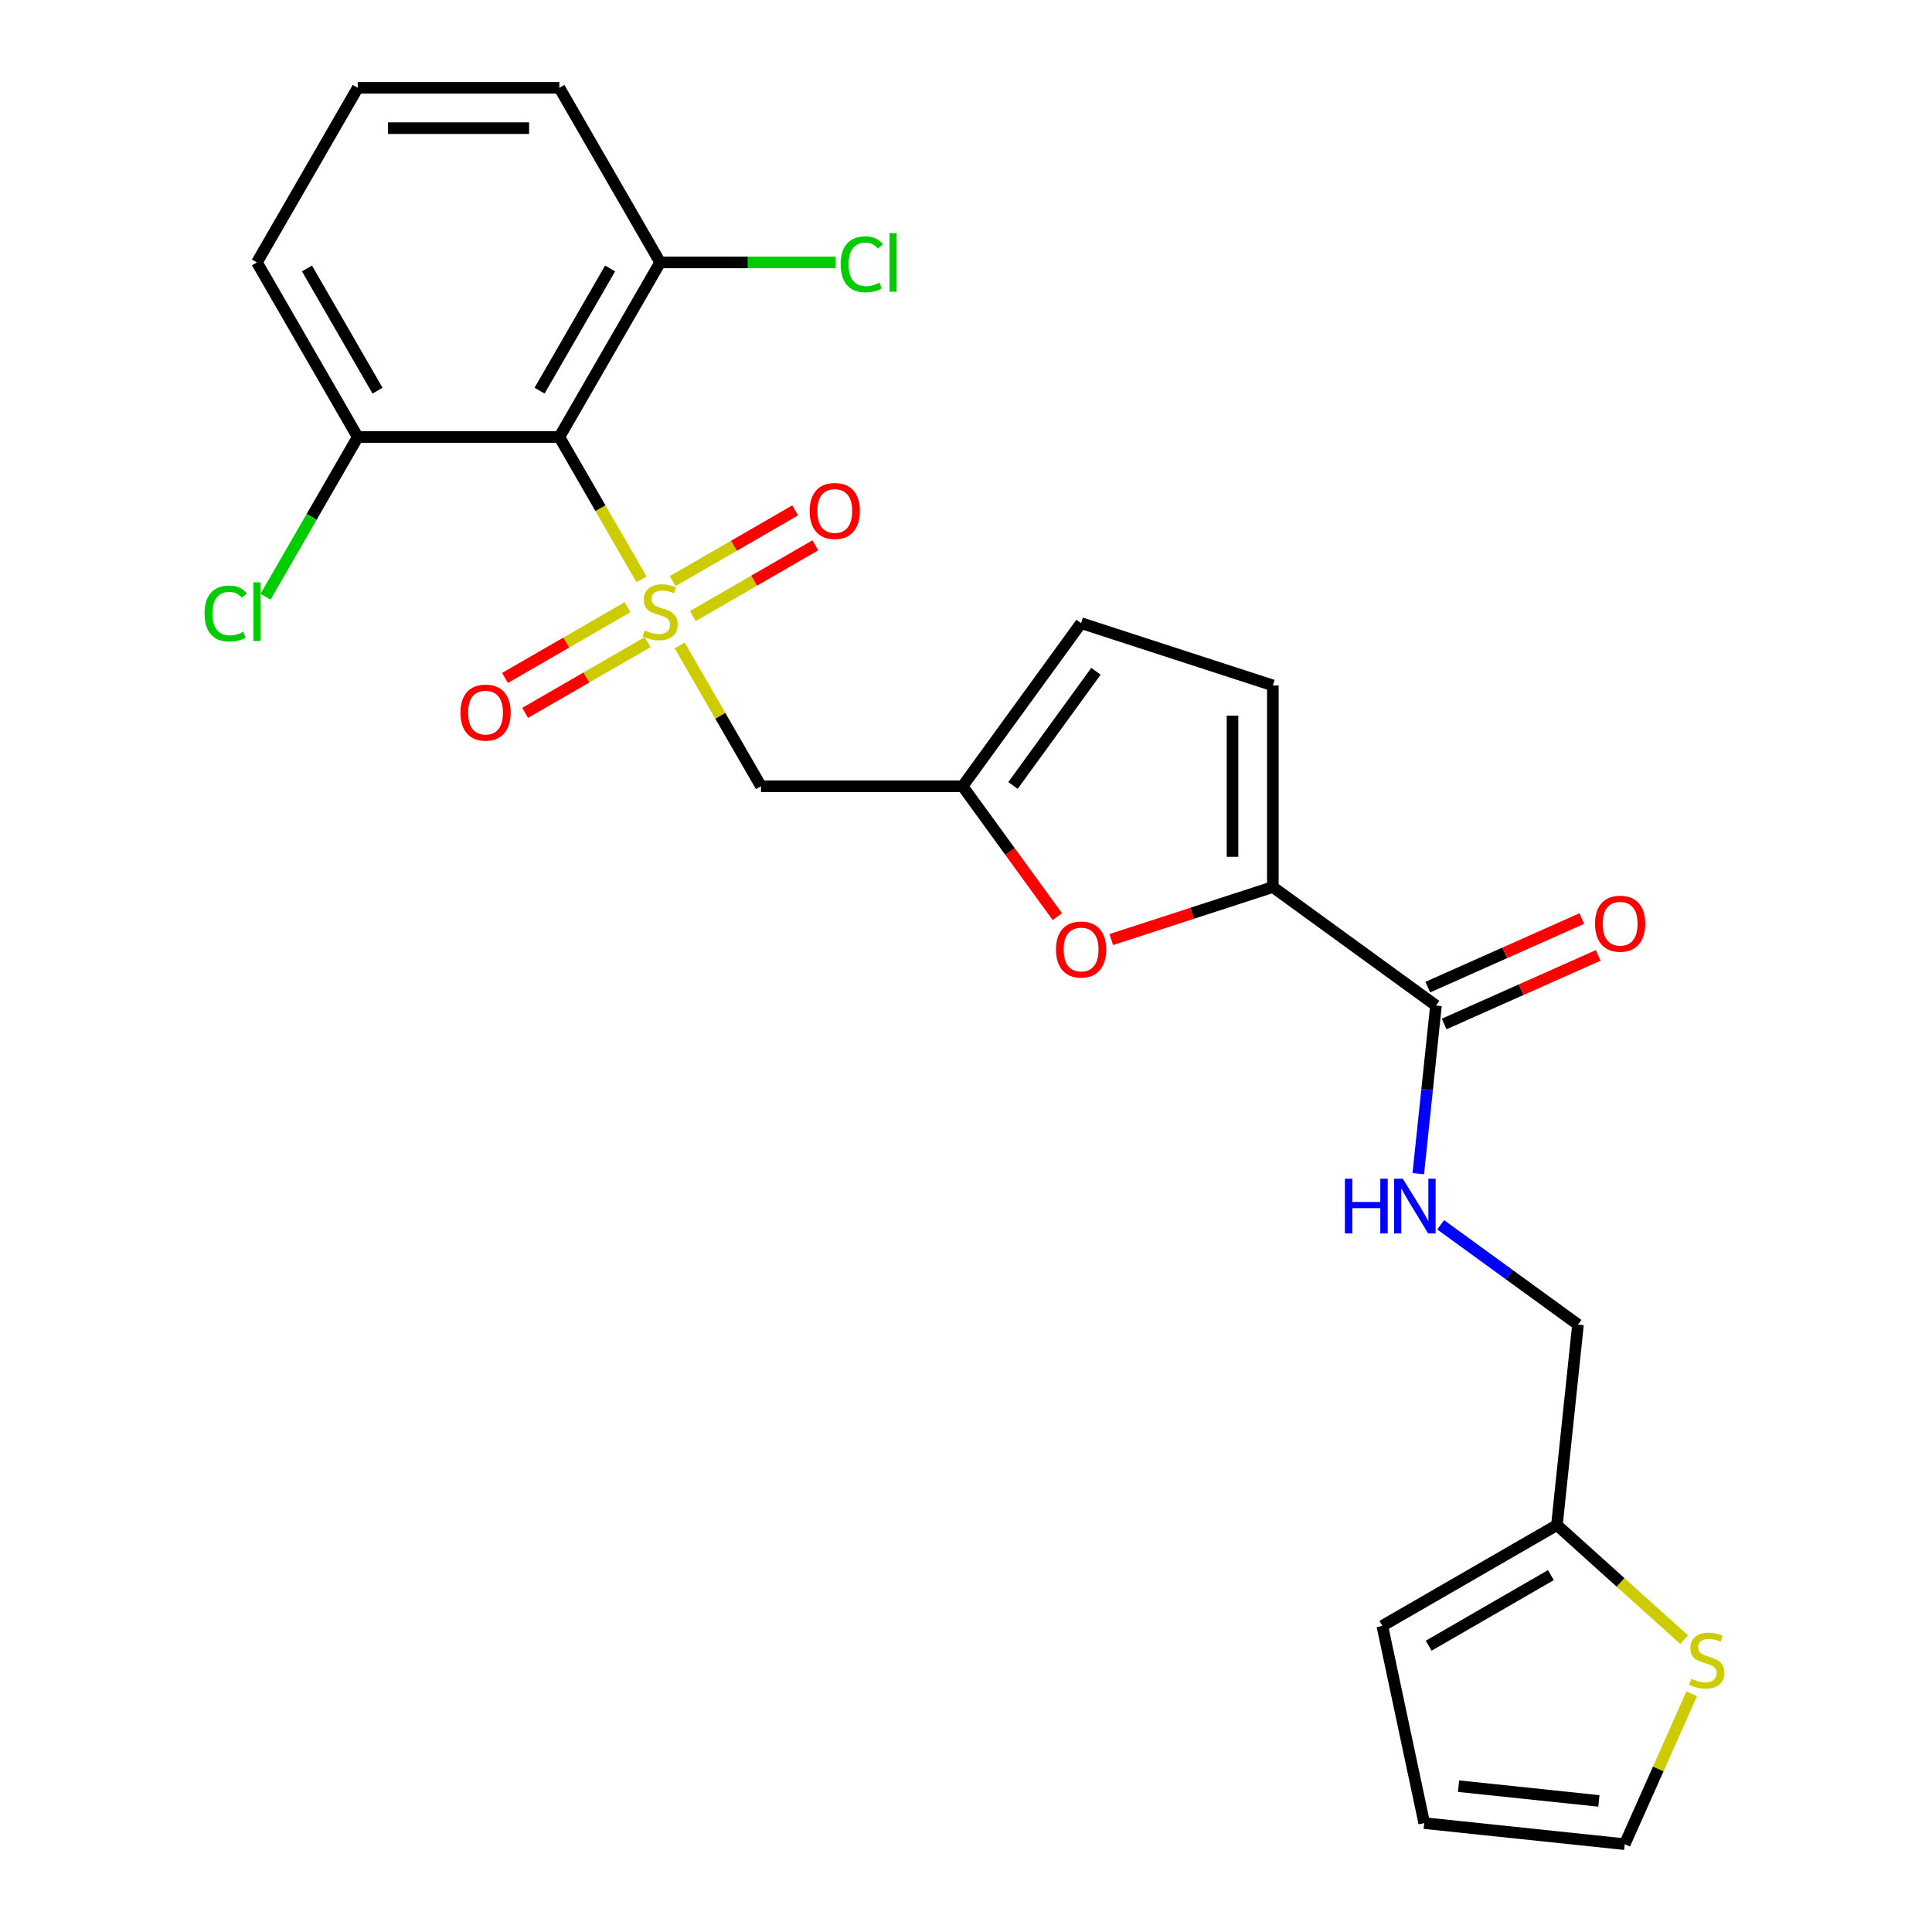<?xml version='1.0' encoding='iso-8859-1'?>
<svg version='1.1' baseProfile='full'
              xmlns='http://www.w3.org/2000/svg'
                      xmlns:rdkit='http://www.rdkit.org/xml'
                      xmlns:xlink='http://www.w3.org/1999/xlink'
                  xml:space='preserve'
width='1000px' height='1000px' viewBox='0 0 1000 1000'>
<!-- END OF HEADER -->
<rect style='opacity:1.0;fill:#FFFFFF;stroke:none' width='1000' height='1000' x='0' y='0'> </rect>
<path class='bond-0' d='M 332.043,299.852 L 310.783,263.029' style='fill:none;fill-rule:evenodd;stroke:#CCCC00;stroke-width:6px;stroke-linecap:butt;stroke-linejoin:miter;stroke-opacity:1' />
<path class='bond-0' d='M 310.783,263.029 L 289.523,226.205' style='fill:none;fill-rule:evenodd;stroke:#000000;stroke-width:6px;stroke-linecap:butt;stroke-linejoin:miter;stroke-opacity:1' />
<path class='bond-1' d='M 351.798,334.07 L 372.839,370.513' style='fill:none;fill-rule:evenodd;stroke:#CCCC00;stroke-width:6px;stroke-linecap:butt;stroke-linejoin:miter;stroke-opacity:1' />
<path class='bond-1' d='M 372.839,370.513 L 393.879,406.956' style='fill:none;fill-rule:evenodd;stroke:#000000;stroke-width:6px;stroke-linecap:butt;stroke-linejoin:miter;stroke-opacity:1' />
<path class='bond-7' d='M 358.608,318.87 L 390.315,300.563' style='fill:none;fill-rule:evenodd;stroke:#CCCC00;stroke-width:6px;stroke-linecap:butt;stroke-linejoin:miter;stroke-opacity:1' />
<path class='bond-7' d='M 390.315,300.563 L 422.023,282.257' style='fill:none;fill-rule:evenodd;stroke:#FF0000;stroke-width:6px;stroke-linecap:butt;stroke-linejoin:miter;stroke-opacity:1' />
<path class='bond-7' d='M 348.172,300.795 L 379.88,282.488' style='fill:none;fill-rule:evenodd;stroke:#CCCC00;stroke-width:6px;stroke-linecap:butt;stroke-linejoin:miter;stroke-opacity:1' />
<path class='bond-7' d='M 379.88,282.488 L 411.587,264.182' style='fill:none;fill-rule:evenodd;stroke:#FF0000;stroke-width:6px;stroke-linecap:butt;stroke-linejoin:miter;stroke-opacity:1' />
<path class='bond-8' d='M 324.794,314.292 L 293.087,332.598' style='fill:none;fill-rule:evenodd;stroke:#CCCC00;stroke-width:6px;stroke-linecap:butt;stroke-linejoin:miter;stroke-opacity:1' />
<path class='bond-8' d='M 293.087,332.598 L 261.379,350.905' style='fill:none;fill-rule:evenodd;stroke:#FF0000;stroke-width:6px;stroke-linecap:butt;stroke-linejoin:miter;stroke-opacity:1' />
<path class='bond-8' d='M 335.23,332.367 L 303.522,350.673' style='fill:none;fill-rule:evenodd;stroke:#CCCC00;stroke-width:6px;stroke-linecap:butt;stroke-linejoin:miter;stroke-opacity:1' />
<path class='bond-8' d='M 303.522,350.673 L 271.815,368.98' style='fill:none;fill-rule:evenodd;stroke:#FF0000;stroke-width:6px;stroke-linecap:butt;stroke-linejoin:miter;stroke-opacity:1' />
<path class='bond-13' d='M 289.523,226.205 L 341.701,135.83' style='fill:none;fill-rule:evenodd;stroke:#000000;stroke-width:6px;stroke-linecap:butt;stroke-linejoin:miter;stroke-opacity:1' />
<path class='bond-13' d='M 279.274,202.213 L 315.799,138.951' style='fill:none;fill-rule:evenodd;stroke:#000000;stroke-width:6px;stroke-linecap:butt;stroke-linejoin:miter;stroke-opacity:1' />
<path class='bond-14' d='M 289.523,226.205 L 185.166,226.205' style='fill:none;fill-rule:evenodd;stroke:#000000;stroke-width:6px;stroke-linecap:butt;stroke-linejoin:miter;stroke-opacity:1' />
<path class='bond-4' d='M 393.879,406.956 L 498.236,406.956' style='fill:none;fill-rule:evenodd;stroke:#000000;stroke-width:6px;stroke-linecap:butt;stroke-linejoin:miter;stroke-opacity:1' />
<path class='bond-2' d='M 658.824,459.135 L 617.004,472.723' style='fill:none;fill-rule:evenodd;stroke:#000000;stroke-width:6px;stroke-linecap:butt;stroke-linejoin:miter;stroke-opacity:1' />
<path class='bond-2' d='M 617.004,472.723 L 575.184,486.311' style='fill:none;fill-rule:evenodd;stroke:#FF0000;stroke-width:6px;stroke-linecap:butt;stroke-linejoin:miter;stroke-opacity:1' />
<path class='bond-5' d='M 658.824,459.135 L 743.25,520.474' style='fill:none;fill-rule:evenodd;stroke:#000000;stroke-width:6px;stroke-linecap:butt;stroke-linejoin:miter;stroke-opacity:1' />
<path class='bond-26' d='M 658.824,459.135 L 658.824,354.778' style='fill:none;fill-rule:evenodd;stroke:#000000;stroke-width:6px;stroke-linecap:butt;stroke-linejoin:miter;stroke-opacity:1' />
<path class='bond-26' d='M 637.953,443.481 L 637.953,370.431' style='fill:none;fill-rule:evenodd;stroke:#000000;stroke-width:6px;stroke-linecap:butt;stroke-linejoin:miter;stroke-opacity:1' />
<path class='bond-3' d='M 547.276,474.454 L 522.756,440.705' style='fill:none;fill-rule:evenodd;stroke:#FF0000;stroke-width:6px;stroke-linecap:butt;stroke-linejoin:miter;stroke-opacity:1' />
<path class='bond-3' d='M 522.756,440.705 L 498.236,406.956' style='fill:none;fill-rule:evenodd;stroke:#000000;stroke-width:6px;stroke-linecap:butt;stroke-linejoin:miter;stroke-opacity:1' />
<path class='bond-9' d='M 498.236,406.956 L 559.575,322.53' style='fill:none;fill-rule:evenodd;stroke:#000000;stroke-width:6px;stroke-linecap:butt;stroke-linejoin:miter;stroke-opacity:1' />
<path class='bond-9' d='M 524.322,406.56 L 567.259,347.462' style='fill:none;fill-rule:evenodd;stroke:#000000;stroke-width:6px;stroke-linecap:butt;stroke-linejoin:miter;stroke-opacity:1' />
<path class='bond-10' d='M 743.25,520.474 L 738.677,563.982' style='fill:none;fill-rule:evenodd;stroke:#000000;stroke-width:6px;stroke-linecap:butt;stroke-linejoin:miter;stroke-opacity:1' />
<path class='bond-10' d='M 738.677,563.982 L 734.105,607.49' style='fill:none;fill-rule:evenodd;stroke:#0000FF;stroke-width:6px;stroke-linecap:butt;stroke-linejoin:miter;stroke-opacity:1' />
<path class='bond-16' d='M 747.495,530.007 L 787.358,512.259' style='fill:none;fill-rule:evenodd;stroke:#000000;stroke-width:6px;stroke-linecap:butt;stroke-linejoin:miter;stroke-opacity:1' />
<path class='bond-16' d='M 787.358,512.259 L 827.22,494.511' style='fill:none;fill-rule:evenodd;stroke:#FF0000;stroke-width:6px;stroke-linecap:butt;stroke-linejoin:miter;stroke-opacity:1' />
<path class='bond-16' d='M 739.006,510.94 L 778.869,493.192' style='fill:none;fill-rule:evenodd;stroke:#000000;stroke-width:6px;stroke-linecap:butt;stroke-linejoin:miter;stroke-opacity:1' />
<path class='bond-16' d='M 778.869,493.192 L 818.731,475.444' style='fill:none;fill-rule:evenodd;stroke:#FF0000;stroke-width:6px;stroke-linecap:butt;stroke-linejoin:miter;stroke-opacity:1' />
<path class='bond-6' d='M 658.824,354.778 L 559.575,322.53' style='fill:none;fill-rule:evenodd;stroke:#000000;stroke-width:6px;stroke-linecap:butt;stroke-linejoin:miter;stroke-opacity:1' />
<path class='bond-19' d='M 745.691,633.957 L 781.23,659.778' style='fill:none;fill-rule:evenodd;stroke:#0000FF;stroke-width:6px;stroke-linecap:butt;stroke-linejoin:miter;stroke-opacity:1' />
<path class='bond-19' d='M 781.23,659.778 L 816.768,685.598' style='fill:none;fill-rule:evenodd;stroke:#000000;stroke-width:6px;stroke-linecap:butt;stroke-linejoin:miter;stroke-opacity:1' />
<path class='bond-11' d='M 871.723,848.686 L 838.792,819.035' style='fill:none;fill-rule:evenodd;stroke:#CCCC00;stroke-width:6px;stroke-linecap:butt;stroke-linejoin:miter;stroke-opacity:1' />
<path class='bond-11' d='M 838.792,819.035 L 805.86,789.383' style='fill:none;fill-rule:evenodd;stroke:#000000;stroke-width:6px;stroke-linecap:butt;stroke-linejoin:miter;stroke-opacity:1' />
<path class='bond-15' d='M 875.626,876.7 L 858.296,915.623' style='fill:none;fill-rule:evenodd;stroke:#CCCC00;stroke-width:6px;stroke-linecap:butt;stroke-linejoin:miter;stroke-opacity:1' />
<path class='bond-15' d='M 858.296,915.623 L 840.966,954.545' style='fill:none;fill-rule:evenodd;stroke:#000000;stroke-width:6px;stroke-linecap:butt;stroke-linejoin:miter;stroke-opacity:1' />
<path class='bond-12' d='M 805.86,789.383 L 816.768,685.598' style='fill:none;fill-rule:evenodd;stroke:#000000;stroke-width:6px;stroke-linecap:butt;stroke-linejoin:miter;stroke-opacity:1' />
<path class='bond-17' d='M 805.86,789.383 L 715.485,841.561' style='fill:none;fill-rule:evenodd;stroke:#000000;stroke-width:6px;stroke-linecap:butt;stroke-linejoin:miter;stroke-opacity:1' />
<path class='bond-17' d='M 802.739,815.285 L 739.477,851.809' style='fill:none;fill-rule:evenodd;stroke:#000000;stroke-width:6px;stroke-linecap:butt;stroke-linejoin:miter;stroke-opacity:1' />
<path class='bond-21' d='M 341.701,135.83 L 387.115,135.83' style='fill:none;fill-rule:evenodd;stroke:#000000;stroke-width:6px;stroke-linecap:butt;stroke-linejoin:miter;stroke-opacity:1' />
<path class='bond-21' d='M 387.115,135.83 L 432.529,135.83' style='fill:none;fill-rule:evenodd;stroke:#00CC00;stroke-width:6px;stroke-linecap:butt;stroke-linejoin:miter;stroke-opacity:1' />
<path class='bond-23' d='M 341.701,135.83 L 289.523,45.455' style='fill:none;fill-rule:evenodd;stroke:#000000;stroke-width:6px;stroke-linecap:butt;stroke-linejoin:miter;stroke-opacity:1' />
<path class='bond-20' d='M 185.166,226.205 L 161.301,267.54' style='fill:none;fill-rule:evenodd;stroke:#000000;stroke-width:6px;stroke-linecap:butt;stroke-linejoin:miter;stroke-opacity:1' />
<path class='bond-20' d='M 161.301,267.54 L 137.437,308.875' style='fill:none;fill-rule:evenodd;stroke:#00CC00;stroke-width:6px;stroke-linecap:butt;stroke-linejoin:miter;stroke-opacity:1' />
<path class='bond-24' d='M 185.166,226.205 L 132.988,135.83' style='fill:none;fill-rule:evenodd;stroke:#000000;stroke-width:6px;stroke-linecap:butt;stroke-linejoin:miter;stroke-opacity:1' />
<path class='bond-24' d='M 195.415,202.213 L 158.89,138.951' style='fill:none;fill-rule:evenodd;stroke:#000000;stroke-width:6px;stroke-linecap:butt;stroke-linejoin:miter;stroke-opacity:1' />
<path class='bond-27' d='M 840.966,954.545 L 737.182,943.637' style='fill:none;fill-rule:evenodd;stroke:#000000;stroke-width:6px;stroke-linecap:butt;stroke-linejoin:miter;stroke-opacity:1' />
<path class='bond-27' d='M 827.58,932.152 L 754.931,924.516' style='fill:none;fill-rule:evenodd;stroke:#000000;stroke-width:6px;stroke-linecap:butt;stroke-linejoin:miter;stroke-opacity:1' />
<path class='bond-18' d='M 715.485,841.561 L 737.182,943.637' style='fill:none;fill-rule:evenodd;stroke:#000000;stroke-width:6px;stroke-linecap:butt;stroke-linejoin:miter;stroke-opacity:1' />
<path class='bond-22' d='M 185.166,45.455 L 132.988,135.83' style='fill:none;fill-rule:evenodd;stroke:#000000;stroke-width:6px;stroke-linecap:butt;stroke-linejoin:miter;stroke-opacity:1' />
<path class='bond-25' d='M 185.166,45.455 L 289.523,45.455' style='fill:none;fill-rule:evenodd;stroke:#000000;stroke-width:6px;stroke-linecap:butt;stroke-linejoin:miter;stroke-opacity:1' />
<path class='bond-25' d='M 200.82,66.326 L 273.869,66.326' style='fill:none;fill-rule:evenodd;stroke:#000000;stroke-width:6px;stroke-linecap:butt;stroke-linejoin:miter;stroke-opacity:1' />
<path  class='atom-0' d='M 333.701 326.301
Q 334.021 326.421, 335.341 326.981
Q 336.661 327.541, 338.101 327.901
Q 339.581 328.221, 341.021 328.221
Q 343.701 328.221, 345.261 326.941
Q 346.821 325.621, 346.821 323.341
Q 346.821 321.781, 346.021 320.821
Q 345.261 319.861, 344.061 319.341
Q 342.861 318.821, 340.861 318.221
Q 338.341 317.461, 336.821 316.741
Q 335.341 316.021, 334.261 314.501
Q 333.221 312.981, 333.221 310.421
Q 333.221 306.861, 335.621 304.661
Q 338.061 302.461, 342.861 302.461
Q 346.141 302.461, 349.861 304.021
L 348.941 307.101
Q 345.541 305.701, 342.981 305.701
Q 340.221 305.701, 338.701 306.861
Q 337.181 307.981, 337.221 309.941
Q 337.221 311.461, 337.981 312.381
Q 338.781 313.301, 339.901 313.821
Q 341.061 314.341, 342.981 314.941
Q 345.541 315.741, 347.061 316.541
Q 348.581 317.341, 349.661 318.981
Q 350.781 320.581, 350.781 323.341
Q 350.781 327.261, 348.141 329.381
Q 345.541 331.461, 341.181 331.461
Q 338.661 331.461, 336.741 330.901
Q 334.861 330.381, 332.621 329.461
L 333.701 326.301
' fill='#CCCC00'/>
<path  class='atom-4' d='M 546.575 491.463
Q 546.575 484.663, 549.935 480.863
Q 553.295 477.063, 559.575 477.063
Q 565.855 477.063, 569.215 480.863
Q 572.575 484.663, 572.575 491.463
Q 572.575 498.343, 569.175 502.263
Q 565.775 506.143, 559.575 506.143
Q 553.335 506.143, 549.935 502.263
Q 546.575 498.383, 546.575 491.463
M 559.575 502.943
Q 563.895 502.943, 566.215 500.063
Q 568.575 497.143, 568.575 491.463
Q 568.575 485.903, 566.215 483.103
Q 563.895 480.263, 559.575 480.263
Q 555.255 480.263, 552.895 483.063
Q 550.575 485.863, 550.575 491.463
Q 550.575 497.183, 552.895 500.063
Q 555.255 502.943, 559.575 502.943
' fill='#FF0000'/>
<path  class='atom-8' d='M 419.076 264.483
Q 419.076 257.683, 422.436 253.883
Q 425.796 250.083, 432.076 250.083
Q 438.356 250.083, 441.716 253.883
Q 445.076 257.683, 445.076 264.483
Q 445.076 271.363, 441.676 275.283
Q 438.276 279.163, 432.076 279.163
Q 425.836 279.163, 422.436 275.283
Q 419.076 271.403, 419.076 264.483
M 432.076 275.963
Q 436.396 275.963, 438.716 273.083
Q 441.076 270.163, 441.076 264.483
Q 441.076 258.923, 438.716 256.123
Q 436.396 253.283, 432.076 253.283
Q 427.756 253.283, 425.396 256.083
Q 423.076 258.883, 423.076 264.483
Q 423.076 270.203, 425.396 273.083
Q 427.756 275.963, 432.076 275.963
' fill='#FF0000'/>
<path  class='atom-9' d='M 238.326 368.839
Q 238.326 362.039, 241.686 358.239
Q 245.046 354.439, 251.326 354.439
Q 257.606 354.439, 260.966 358.239
Q 264.326 362.039, 264.326 368.839
Q 264.326 375.719, 260.926 379.639
Q 257.526 383.519, 251.326 383.519
Q 245.086 383.519, 241.686 379.639
Q 238.326 375.759, 238.326 368.839
M 251.326 380.319
Q 255.646 380.319, 257.966 377.439
Q 260.326 374.519, 260.326 368.839
Q 260.326 363.279, 257.966 360.479
Q 255.646 357.639, 251.326 357.639
Q 247.006 357.639, 244.646 360.439
Q 242.326 363.239, 242.326 368.839
Q 242.326 374.559, 244.646 377.439
Q 247.006 380.319, 251.326 380.319
' fill='#FF0000'/>
<path  class='atom-11' d='M 696.122 610.099
L 699.962 610.099
L 699.962 622.139
L 714.442 622.139
L 714.442 610.099
L 718.282 610.099
L 718.282 638.419
L 714.442 638.419
L 714.442 625.339
L 699.962 625.339
L 699.962 638.419
L 696.122 638.419
L 696.122 610.099
' fill='#0000FF'/>
<path  class='atom-11' d='M 726.082 610.099
L 735.362 625.099
Q 736.282 626.579, 737.762 629.259
Q 739.242 631.939, 739.322 632.099
L 739.322 610.099
L 743.082 610.099
L 743.082 638.419
L 739.202 638.419
L 729.242 622.019
Q 728.082 620.099, 726.842 617.899
Q 725.642 615.699, 725.282 615.019
L 725.282 638.419
L 721.602 638.419
L 721.602 610.099
L 726.082 610.099
' fill='#0000FF'/>
<path  class='atom-12' d='M 875.412 868.931
Q 875.732 869.051, 877.052 869.611
Q 878.372 870.171, 879.812 870.531
Q 881.292 870.851, 882.732 870.851
Q 885.412 870.851, 886.972 869.571
Q 888.532 868.251, 888.532 865.971
Q 888.532 864.411, 887.732 863.451
Q 886.972 862.491, 885.772 861.971
Q 884.572 861.451, 882.572 860.851
Q 880.052 860.091, 878.532 859.371
Q 877.052 858.651, 875.972 857.131
Q 874.932 855.611, 874.932 853.051
Q 874.932 849.491, 877.332 847.291
Q 879.772 845.091, 884.572 845.091
Q 887.852 845.091, 891.572 846.651
L 890.652 849.731
Q 887.252 848.331, 884.692 848.331
Q 881.932 848.331, 880.412 849.491
Q 878.892 850.611, 878.932 852.571
Q 878.932 854.091, 879.692 855.011
Q 880.492 855.931, 881.612 856.451
Q 882.772 856.971, 884.692 857.571
Q 887.252 858.371, 888.772 859.171
Q 890.292 859.971, 891.372 861.611
Q 892.492 863.211, 892.492 865.971
Q 892.492 869.891, 889.852 872.011
Q 887.252 874.091, 882.892 874.091
Q 880.372 874.091, 878.452 873.531
Q 876.572 873.011, 874.332 872.091
L 875.412 868.931
' fill='#CCCC00'/>
<path  class='atom-17' d='M 825.585 478.108
Q 825.585 471.308, 828.945 467.508
Q 832.305 463.708, 838.585 463.708
Q 844.865 463.708, 848.225 467.508
Q 851.585 471.308, 851.585 478.108
Q 851.585 484.988, 848.185 488.908
Q 844.785 492.788, 838.585 492.788
Q 832.345 492.788, 828.945 488.908
Q 825.585 485.028, 825.585 478.108
M 838.585 489.588
Q 842.905 489.588, 845.225 486.708
Q 847.585 483.788, 847.585 478.108
Q 847.585 472.548, 845.225 469.748
Q 842.905 466.908, 838.585 466.908
Q 834.265 466.908, 831.905 469.708
Q 829.585 472.508, 829.585 478.108
Q 829.585 483.828, 831.905 486.708
Q 834.265 489.588, 838.585 489.588
' fill='#FF0000'/>
<path  class='atom-21' d='M 105.868 317.561
Q 105.868 310.521, 109.148 306.841
Q 112.468 303.121, 118.748 303.121
Q 124.588 303.121, 127.708 307.241
L 125.068 309.401
Q 122.788 306.401, 118.748 306.401
Q 114.468 306.401, 112.188 309.281
Q 109.948 312.121, 109.948 317.561
Q 109.948 323.161, 112.268 326.041
Q 114.628 328.921, 119.188 328.921
Q 122.308 328.921, 125.948 327.041
L 127.068 330.041
Q 125.588 331.001, 123.348 331.561
Q 121.108 332.121, 118.628 332.121
Q 112.468 332.121, 109.148 328.361
Q 105.868 324.601, 105.868 317.561
' fill='#00CC00'/>
<path  class='atom-21' d='M 131.148 301.401
L 134.828 301.401
L 134.828 331.761
L 131.148 331.761
L 131.148 301.401
' fill='#00CC00'/>
<path  class='atom-22' d='M 435.138 136.81
Q 435.138 129.77, 438.418 126.09
Q 441.738 122.37, 448.018 122.37
Q 453.858 122.37, 456.978 126.49
L 454.338 128.65
Q 452.058 125.65, 448.018 125.65
Q 443.738 125.65, 441.458 128.53
Q 439.218 131.37, 439.218 136.81
Q 439.218 142.41, 441.538 145.29
Q 443.898 148.17, 448.458 148.17
Q 451.578 148.17, 455.218 146.29
L 456.338 149.29
Q 454.858 150.25, 452.618 150.81
Q 450.378 151.37, 447.898 151.37
Q 441.738 151.37, 438.418 147.61
Q 435.138 143.85, 435.138 136.81
' fill='#00CC00'/>
<path  class='atom-22' d='M 460.418 120.65
L 464.098 120.65
L 464.098 151.01
L 460.418 151.01
L 460.418 120.65
' fill='#00CC00'/>
</svg>
